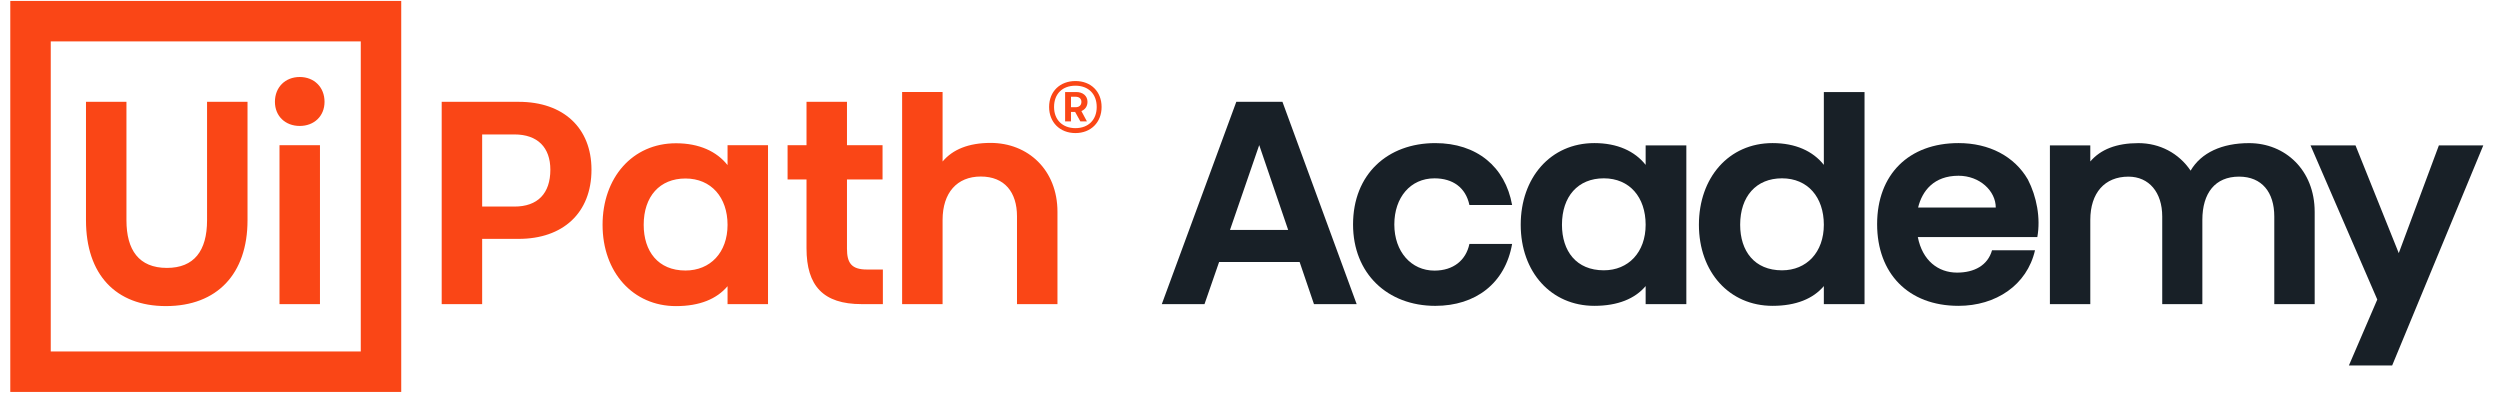 <svg fill="none" height="22" viewBox="0 0 140 22" width="140" xmlns="http://www.w3.org/2000/svg"><path d="m.576.054h21.893v21.893h-21.893zm2.266 19.627h17.361v-17.361h-17.361zm8.753-13.98h2.266v6.634c0 2.997-1.7 4.806-4.569 4.806-2.814 0-4.477-1.773-4.477-4.806v-6.634h2.266v6.634c0 1.663.694 2.668 2.266 2.668 1.517 0 2.248-.95 2.248-2.668zm6.579 0c0 .804-.585 1.352-1.389 1.352-.804 0-1.389-.548-1.389-1.352 0-.822.585-1.389 1.389-1.389.804 0 1.389.567 1.389 1.389zm-2.522 2.431h2.266v8.9h-2.266zm17.471 1.371c0 2.431-1.608 3.874-4.075 3.874h-2.047v3.655h-2.266v-11.33h4.313c2.504 0 4.075 1.462 4.075 3.801zm-2.303 0c0-1.243-.713-1.974-2.01-1.974h-1.809v4.039h1.809c1.298 0 2.01-.731 2.01-2.065zm9.923-1.371h2.266v8.9h-2.266v-1.005c-.603.713-1.553 1.115-2.887 1.115-2.412 0-4.112-1.901-4.112-4.55 0-2.631 1.663-4.569 4.112-4.569 1.298 0 2.284.457 2.887 1.224zm0 4.459c0-1.535-.914-2.595-2.357-2.595s-2.339 1.005-2.339 2.595c0 1.48.804 2.558 2.339 2.558 1.389 0 2.357-1.005 2.357-2.558zm7.803 2.503h.895v1.937h-1.188c-2.156 0-3.088-1.023-3.088-3.125v-3.856h-1.06v-1.919h1.06v-2.431h2.266v2.431h1.992v1.919h-1.992v3.874c0 .786.237 1.169 1.115 1.169zm10.672-3.235v5.172h-2.266v-4.916c0-1.352-.695-2.229-2.029-2.229-1.334 0-2.138.914-2.138 2.43v4.715h-2.266v-11.878h2.266v3.892c.566-.676 1.462-1.042 2.687-1.042 2.101 0 3.746 1.517 3.746 3.856z" fill="#fa4616"/><path d="m60.224 7.452c-.875 0-1.474-.61-1.474-1.461 0-.879.619-1.453 1.474-1.453.867 0 1.465.586 1.465 1.453 0 .863-.602 1.461-1.465 1.461zm0-2.653c-.733 0-1.197.46-1.197 1.192 0 .733.489 1.185 1.197 1.185.737 0 1.192-.477 1.192-1.185 0-.728-.464-1.192-1.192-1.192zm.334 1.421.309.578h-.367l-.293-.529h-.232v.529h-.329v-1.644h.63c.358 0 .623.212.623.549 0 .252-.134.432-.342.517zm-.582-.216h.261c.192 0 .322-.106.322-.301 0-.179-.13-.285-.322-.285h-.261z" fill="#fa4616"/><g fill="#182027"><path d="m72.779 14.672h-4.509l-.818 2.359h-2.391l4.172-11.329h2.584l4.156 11.329h-2.391zm-3.899-1.797h3.257l-1.621-4.75z"/><path d="m84.678 11.479h-2.391c-.209-.979-.931-1.492-1.958-1.492-1.348 0-2.247 1.075-2.247 2.584 0 1.524.947 2.583 2.247 2.583 1.059 0 1.765-.578 1.958-1.492h2.391c-.385 2.198-2.038 3.466-4.301 3.466-2.68 0-4.606-1.813-4.606-4.557 0-2.808 1.926-4.557 4.606-4.557 2.311 0 3.915 1.316 4.301 3.466z"/><path d="m94.435 8.141v8.89h-2.279v-1.011c-.594.706-1.556 1.107-2.872 1.107-2.423 0-4.124-1.893-4.124-4.541 0-2.632 1.669-4.573 4.124-4.573 1.284 0 2.263.449 2.872 1.22v-1.091zm-2.279 4.445c0-1.541-.898-2.6-2.343-2.6-1.444 0-2.343 1.011-2.343 2.6 0 1.476.802 2.551 2.343 2.551 1.38 0 2.343-1.011 2.343-2.551z"/><path d="m104.414 5.156v11.875h-2.279v-1.011c-.593.706-1.556 1.107-2.872 1.107-2.423 0-4.124-1.893-4.124-4.541 0-2.632 1.669-4.573 4.124-4.573 1.284 0 2.262.449 2.872 1.22v-4.076zm-2.279 7.43c0-1.541-.898-2.6-2.343-2.6-1.444 0-2.343 1.011-2.343 2.6 0 1.476.802 2.552 2.343 2.552 1.38 0 2.343-1.011 2.343-2.552z"/><path d="m114.09 13.276h-6.692c.257 1.316 1.139 1.99 2.198 1.99.963 0 1.717-.401 1.958-1.252h2.407c-.449 1.958-2.198 3.113-4.284 3.113-2.825 0-4.558-1.829-4.558-4.573 0-2.792 1.781-4.541 4.558-4.541 1.717 0 3.129.738 3.883 2.038.497.963.722 2.166.53 3.225zm-2.327-1.653c0-.931-.899-1.781-2.086-1.781-1.38 0-2.038.85-2.263 1.781z"/><path d="m129.622 11.864v5.167h-2.262v-4.91c0-1.348-.69-2.23-1.974-2.23-1.332 0-2.054.915-2.054 2.423v4.718h-2.247v-4.91c0-1.348-.738-2.23-1.893-2.23-1.332 0-2.135.915-2.135 2.423v4.718h-2.262v-8.89h2.262v.899c.578-.674 1.461-1.027 2.696-1.027 1.188 0 2.263.562 2.921 1.541.594-1.011 1.765-1.541 3.273-1.541 2.022 0 3.675 1.508 3.675 3.851z"/><path d="m133.128 16.774-3.739-8.633h2.519l2.423 6.034 2.247-6.034h2.487l-5.103 12.324h-2.423z"/></g></svg>